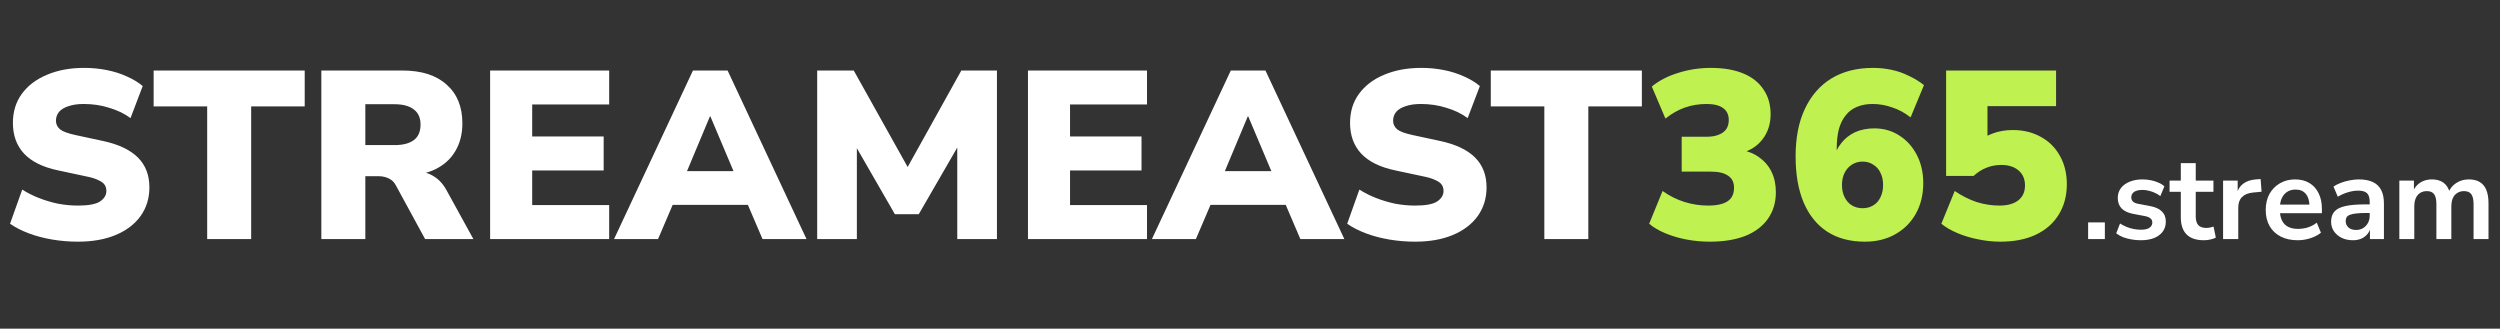<svg width="251" height="33" viewBox="0 0 251 33" fill="none" xmlns="http://www.w3.org/2000/svg">
<rect x="0" y="0" width="251" height="33" fill="#333333" stroke="none"/>
<path d="M7.824 24.264C6.944 24.264 6.08 24.192 5.232 24.048C4.384 23.904 3.6 23.696 2.88 23.424C2.16 23.152 1.536 22.832 1.008 22.464L2.232 19.032C2.728 19.352 3.28 19.632 3.888 19.872C4.496 20.112 5.136 20.304 5.808 20.448C6.48 20.576 7.152 20.64 7.824 20.64C8.88 20.64 9.616 20.504 10.032 20.232C10.464 19.944 10.68 19.592 10.68 19.176C10.68 18.92 10.616 18.704 10.488 18.528C10.36 18.352 10.144 18.2 9.84 18.072C9.552 17.928 9.16 17.808 8.664 17.712L5.856 17.112C4.32 16.792 3.176 16.232 2.424 15.432C1.672 14.632 1.296 13.6 1.296 12.336C1.296 11.216 1.592 10.248 2.184 9.432C2.792 8.6 3.632 7.96 4.704 7.512C5.792 7.048 7.04 6.816 8.448 6.816C9.232 6.816 9.984 6.888 10.704 7.032C11.44 7.176 12.12 7.392 12.744 7.68C13.368 7.952 13.896 8.272 14.328 8.64L13.104 11.856C12.496 11.408 11.784 11.064 10.968 10.824C10.168 10.568 9.312 10.44 8.4 10.44C7.808 10.44 7.304 10.512 6.888 10.656C6.472 10.784 6.152 10.976 5.928 11.232C5.72 11.488 5.616 11.784 5.616 12.12C5.616 12.456 5.752 12.744 6.024 12.984C6.312 13.208 6.832 13.4 7.584 13.56L10.368 14.16C11.92 14.496 13.08 15.048 13.848 15.816C14.616 16.584 15 17.584 15 18.816C15 19.904 14.704 20.864 14.112 21.696C13.52 22.512 12.688 23.144 11.616 23.592C10.544 24.04 9.28 24.264 7.824 24.264ZM20.801 24V10.68H15.425V7.08H30.593V10.68H25.217V24H20.801ZM32.263 24V7.08H40.399C42.319 7.08 43.799 7.552 44.839 8.496C45.895 9.424 46.423 10.72 46.423 12.384C46.423 13.456 46.183 14.392 45.703 15.192C45.239 15.976 44.559 16.584 43.663 17.016C42.783 17.432 41.695 17.64 40.399 17.64L40.591 17.208H41.743C42.431 17.208 43.039 17.376 43.567 17.712C44.095 18.032 44.535 18.528 44.887 19.2L47.527 24H42.679L39.751 18.624C39.623 18.384 39.471 18.2 39.295 18.072C39.119 17.944 38.919 17.848 38.695 17.784C38.487 17.72 38.255 17.688 37.999 17.688H36.679V24H32.263ZM36.679 14.568H39.607C40.455 14.568 41.103 14.4 41.551 14.064C41.999 13.728 42.223 13.208 42.223 12.504C42.223 11.832 41.999 11.328 41.551 10.992C41.103 10.64 40.455 10.464 39.607 10.464H36.679V14.568ZM49.208 24V7.08H61.16V10.488H53.432V13.704H60.608V17.112H53.432V20.592H61.16V24H49.208ZM61.652 24L69.572 7.08H73.052L80.972 24H76.556L74.564 19.344L76.244 20.568H66.356L68.06 19.344L66.068 24H61.652ZM71.276 11.688L68.492 18.336L67.82 17.184H74.804L74.132 18.336L71.324 11.688H71.276ZM82.045 24V7.08H85.717L91.549 17.52H90.709L96.517 7.08H100.093V24H96.109V13.944H96.613L92.245 21.504H89.845L85.477 13.92H86.029V24H82.045ZM103.208 24V7.08H115.16V10.488H107.432V13.704H114.608V17.112H107.432V20.592H115.16V24H103.208ZM115.652 24L123.572 7.08H127.052L134.972 24H130.556L128.564 19.344L130.244 20.568H120.356L122.06 19.344L120.068 24H115.652ZM125.276 11.688L122.492 18.336L121.82 17.184H128.804L128.132 18.336L125.324 11.688H125.276ZM142.074 24.264C141.194 24.264 140.33 24.192 139.482 24.048C138.634 23.904 137.85 23.696 137.13 23.424C136.41 23.152 135.786 22.832 135.258 22.464L136.482 19.032C136.978 19.352 137.53 19.632 138.138 19.872C138.746 20.112 139.386 20.304 140.058 20.448C140.73 20.576 141.402 20.64 142.074 20.64C143.13 20.64 143.866 20.504 144.282 20.232C144.714 19.944 144.93 19.592 144.93 19.176C144.93 18.92 144.866 18.704 144.738 18.528C144.61 18.352 144.394 18.2 144.09 18.072C143.802 17.928 143.41 17.808 142.914 17.712L140.106 17.112C138.57 16.792 137.426 16.232 136.674 15.432C135.922 14.632 135.546 13.6 135.546 12.336C135.546 11.216 135.842 10.248 136.434 9.432C137.042 8.6 137.882 7.96 138.954 7.512C140.042 7.048 141.29 6.816 142.698 6.816C143.482 6.816 144.234 6.888 144.954 7.032C145.69 7.176 146.37 7.392 146.994 7.68C147.618 7.952 148.146 8.272 148.578 8.64L147.354 11.856C146.746 11.408 146.034 11.064 145.218 10.824C144.418 10.568 143.562 10.44 142.65 10.44C142.058 10.44 141.554 10.512 141.138 10.656C140.722 10.784 140.402 10.976 140.178 11.232C139.97 11.488 139.866 11.784 139.866 12.12C139.866 12.456 140.002 12.744 140.274 12.984C140.562 13.208 141.082 13.4 141.834 13.56L144.618 14.16C146.17 14.496 147.33 15.048 148.098 15.816C148.866 16.584 149.25 17.584 149.25 18.816C149.25 19.904 148.954 20.864 148.362 21.696C147.77 22.512 146.938 23.144 145.866 23.592C144.794 24.04 143.53 24.264 142.074 24.264ZM155.051 24V10.68H149.675V7.08H164.843V10.68H159.467V24H155.051Z" fill="white"/>
<path d="M171.673 24.264C170.873 24.264 170.089 24.192 169.321 24.048C168.569 23.904 167.865 23.696 167.209 23.424C166.553 23.152 166.009 22.832 165.577 22.464L166.921 19.176C167.625 19.672 168.361 20.04 169.129 20.28C169.897 20.52 170.689 20.64 171.505 20.64C172.081 20.64 172.561 20.576 172.945 20.448C173.329 20.32 173.617 20.128 173.809 19.872C174.001 19.6 174.097 19.264 174.097 18.864C174.097 18.304 173.897 17.896 173.497 17.64C173.113 17.368 172.545 17.232 171.793 17.232H168.841V13.728H171.361C171.825 13.728 172.217 13.664 172.537 13.536C172.873 13.408 173.129 13.224 173.305 12.984C173.481 12.728 173.569 12.416 173.569 12.048C173.569 11.52 173.377 11.12 172.993 10.848C172.625 10.576 172.073 10.44 171.337 10.44C170.569 10.44 169.841 10.56 169.153 10.8C168.481 11.04 167.833 11.408 167.209 11.904L165.841 8.688C166.561 8.096 167.441 7.64 168.481 7.32C169.537 6.984 170.633 6.816 171.769 6.816C173.033 6.816 174.113 7 175.009 7.368C175.905 7.736 176.585 8.272 177.049 8.976C177.529 9.664 177.769 10.496 177.769 11.472C177.769 12.448 177.497 13.288 176.953 13.992C176.409 14.696 175.665 15.16 174.721 15.384V15.048C175.457 15.16 176.089 15.408 176.617 15.792C177.161 16.176 177.577 16.664 177.865 17.256C178.153 17.848 178.297 18.528 178.297 19.296C178.297 20.32 178.033 21.208 177.505 21.96C176.977 22.712 176.217 23.288 175.225 23.688C174.233 24.072 173.049 24.264 171.673 24.264ZM187.239 24.264C185.751 24.264 184.487 23.928 183.447 23.256C182.423 22.584 181.639 21.616 181.095 20.352C180.551 19.072 180.279 17.52 180.279 15.696C180.279 13.824 180.591 12.232 181.215 10.92C181.839 9.592 182.727 8.576 183.879 7.872C185.047 7.168 186.439 6.816 188.055 6.816C188.679 6.816 189.295 6.88 189.903 7.008C190.511 7.136 191.087 7.336 191.631 7.608C192.191 7.864 192.703 8.176 193.167 8.544L191.823 11.784C191.231 11.32 190.607 10.984 189.951 10.776C189.311 10.552 188.663 10.44 188.007 10.44C187.415 10.44 186.895 10.536 186.447 10.728C185.999 10.904 185.623 11.184 185.319 11.568C185.015 11.936 184.783 12.4 184.623 12.96C184.479 13.52 184.407 14.168 184.407 14.904V16.152H184.047C184.191 15.464 184.455 14.88 184.839 14.4C185.223 13.904 185.695 13.528 186.255 13.272C186.831 13.016 187.471 12.888 188.175 12.888C189.119 12.888 189.959 13.128 190.695 13.608C191.431 14.072 192.015 14.72 192.447 15.552C192.879 16.384 193.095 17.328 193.095 18.384C193.095 19.536 192.847 20.56 192.351 21.456C191.855 22.336 191.167 23.024 190.287 23.52C189.407 24.016 188.391 24.264 187.239 24.264ZM186.999 20.904C187.415 20.904 187.775 20.808 188.079 20.616C188.399 20.424 188.639 20.152 188.799 19.8C188.975 19.448 189.063 19.04 189.063 18.576C189.063 18.096 188.975 17.688 188.799 17.352C188.639 17 188.399 16.728 188.079 16.536C187.775 16.328 187.415 16.224 186.999 16.224C186.599 16.224 186.239 16.328 185.919 16.536C185.615 16.728 185.375 17 185.199 17.352C185.023 17.688 184.935 18.096 184.935 18.576C184.935 19.04 185.023 19.448 185.199 19.8C185.375 20.152 185.615 20.424 185.919 20.616C186.239 20.808 186.599 20.904 186.999 20.904ZM200.838 24.264C200.086 24.264 199.334 24.184 198.582 24.024C197.846 23.88 197.158 23.672 196.518 23.4C195.878 23.128 195.342 22.816 194.91 22.464L196.254 19.176C196.958 19.656 197.686 20.024 198.438 20.28C199.206 20.52 199.974 20.64 200.742 20.64C201.558 20.64 202.19 20.464 202.638 20.112C203.086 19.76 203.31 19.264 203.31 18.624C203.31 17.984 203.094 17.48 202.662 17.112C202.23 16.744 201.654 16.56 200.934 16.56C200.39 16.56 199.886 16.656 199.422 16.848C198.974 17.024 198.55 17.296 198.15 17.664H195.39V7.08H206.43V10.656H199.542V14.424H198.534C198.918 13.976 199.414 13.64 200.022 13.416C200.646 13.176 201.334 13.056 202.086 13.056C203.158 13.056 204.102 13.288 204.918 13.752C205.734 14.2 206.366 14.832 206.814 15.648C207.278 16.464 207.51 17.416 207.51 18.504C207.51 19.656 207.238 20.672 206.694 21.552C206.166 22.416 205.398 23.088 204.39 23.568C203.398 24.032 202.214 24.264 200.838 24.264Z" fill="#BFF150"/>
<path d="M209.648 24V22.332H211.328V24H209.648ZM214.94 24.12C214.612 24.12 214.292 24.092 213.98 24.036C213.676 23.98 213.396 23.904 213.14 23.808C212.884 23.704 212.66 23.576 212.468 23.424L212.852 22.44C213.052 22.568 213.268 22.68 213.5 22.776C213.732 22.872 213.972 22.944 214.22 22.992C214.468 23.04 214.712 23.064 214.952 23.064C215.336 23.064 215.62 23 215.804 22.872C215.996 22.736 216.092 22.56 216.092 22.344C216.092 22.16 216.028 22.02 215.9 21.924C215.78 21.82 215.596 21.744 215.348 21.696L214.148 21.468C213.652 21.372 213.272 21.192 213.008 20.928C212.752 20.656 212.624 20.308 212.624 19.884C212.624 19.5 212.728 19.168 212.936 18.888C213.152 18.608 213.448 18.392 213.824 18.24C214.2 18.088 214.632 18.012 215.12 18.012C215.4 18.012 215.672 18.04 215.936 18.096C216.2 18.144 216.448 18.22 216.68 18.324C216.92 18.42 217.128 18.548 217.304 18.708L216.896 19.692C216.744 19.564 216.568 19.456 216.368 19.368C216.168 19.272 215.96 19.2 215.744 19.152C215.536 19.096 215.332 19.068 215.132 19.068C214.74 19.068 214.448 19.136 214.256 19.272C214.072 19.408 213.98 19.588 213.98 19.812C213.98 19.98 214.036 20.12 214.148 20.232C214.26 20.344 214.432 20.42 214.664 20.46L215.864 20.688C216.384 20.784 216.776 20.96 217.04 21.216C217.312 21.472 217.448 21.816 217.448 22.248C217.448 22.64 217.344 22.976 217.136 23.256C216.928 23.536 216.636 23.752 216.26 23.904C215.884 24.048 215.444 24.12 214.94 24.12ZM221.281 24.12C220.497 24.12 219.913 23.924 219.529 23.532C219.145 23.14 218.953 22.568 218.953 21.816V19.26H217.825V18.132H218.953V16.38H220.453V18.132H222.229V19.26H220.453V21.732C220.453 22.116 220.537 22.404 220.705 22.596C220.873 22.788 221.145 22.884 221.521 22.884C221.633 22.884 221.749 22.872 221.869 22.848C221.989 22.816 222.113 22.784 222.241 22.752L222.469 23.856C222.325 23.936 222.141 24 221.917 24.048C221.701 24.096 221.489 24.12 221.281 24.12ZM223.198 24V18.132H224.662V19.548H224.542C224.654 19.068 224.874 18.704 225.202 18.456C225.53 18.2 225.966 18.052 226.51 18.012L226.966 17.976L227.062 19.248L226.198 19.332C225.71 19.38 225.342 19.532 225.094 19.788C224.846 20.036 224.722 20.388 224.722 20.844V24H223.198ZM230.695 24.12C230.031 24.12 229.459 23.996 228.979 23.748C228.499 23.5 228.127 23.148 227.863 22.692C227.607 22.236 227.479 21.696 227.479 21.072C227.479 20.464 227.603 19.932 227.851 19.476C228.107 19.02 228.455 18.664 228.895 18.408C229.343 18.144 229.851 18.012 230.419 18.012C230.979 18.012 231.459 18.132 231.859 18.372C232.259 18.612 232.567 18.952 232.783 19.392C233.007 19.832 233.119 20.356 233.119 20.964V21.408H228.691V20.544H232.063L231.871 20.724C231.871 20.18 231.751 19.764 231.511 19.476C231.271 19.18 230.927 19.032 230.479 19.032C230.143 19.032 229.855 19.112 229.615 19.272C229.383 19.424 229.203 19.644 229.075 19.932C228.955 20.212 228.895 20.548 228.895 20.94V21.024C228.895 21.464 228.963 21.828 229.099 22.116C229.235 22.404 229.439 22.62 229.711 22.764C229.983 22.908 230.319 22.98 230.719 22.98C231.047 22.98 231.375 22.932 231.703 22.836C232.031 22.732 232.331 22.572 232.603 22.356L233.023 23.364C232.743 23.596 232.391 23.78 231.967 23.916C231.543 24.052 231.119 24.12 230.695 24.12ZM236.239 24.12C235.815 24.12 235.435 24.04 235.099 23.88C234.771 23.712 234.511 23.488 234.319 23.208C234.135 22.928 234.043 22.612 234.043 22.26C234.043 21.828 234.155 21.488 234.379 21.24C234.603 20.984 234.967 20.8 235.471 20.688C235.975 20.576 236.651 20.52 237.499 20.52H238.099V21.384H237.511C237.135 21.384 236.819 21.4 236.563 21.432C236.307 21.456 236.099 21.5 235.939 21.564C235.787 21.62 235.675 21.7 235.603 21.804C235.539 21.908 235.507 22.036 235.507 22.188C235.507 22.452 235.599 22.668 235.783 22.836C235.967 23.004 236.223 23.088 236.551 23.088C236.815 23.088 237.047 23.028 237.247 22.908C237.455 22.78 237.619 22.608 237.739 22.392C237.859 22.176 237.919 21.928 237.919 21.648V20.268C237.919 19.868 237.831 19.58 237.655 19.404C237.479 19.228 237.183 19.14 236.767 19.14C236.439 19.14 236.103 19.192 235.759 19.296C235.415 19.392 235.067 19.544 234.715 19.752L234.283 18.732C234.491 18.588 234.735 18.464 235.015 18.36C235.303 18.248 235.603 18.164 235.915 18.108C236.235 18.044 236.535 18.012 236.815 18.012C237.391 18.012 237.863 18.1 238.231 18.276C238.607 18.452 238.887 18.72 239.071 19.08C239.255 19.432 239.347 19.888 239.347 20.448V24H237.943V22.752H238.039C237.983 23.032 237.871 23.276 237.703 23.484C237.543 23.684 237.339 23.84 237.091 23.952C236.843 24.064 236.559 24.12 236.239 24.12ZM240.894 24V18.132H242.358V19.308H242.226C242.33 19.036 242.474 18.804 242.658 18.612C242.842 18.42 243.062 18.272 243.318 18.168C243.574 18.064 243.858 18.012 244.17 18.012C244.642 18.012 245.03 18.124 245.334 18.348C245.638 18.572 245.85 18.916 245.97 19.38H245.802C245.962 18.956 246.226 18.624 246.594 18.384C246.962 18.136 247.386 18.012 247.866 18.012C248.314 18.012 248.682 18.1 248.97 18.276C249.266 18.452 249.486 18.72 249.63 19.08C249.774 19.432 249.846 19.88 249.846 20.424V24H248.346V20.484C248.346 20.036 248.27 19.708 248.118 19.5C247.974 19.292 247.726 19.188 247.374 19.188C247.118 19.188 246.894 19.252 246.702 19.38C246.51 19.5 246.362 19.676 246.258 19.908C246.162 20.14 246.114 20.42 246.114 20.748V24H244.614V20.484C244.614 20.036 244.538 19.708 244.386 19.5C244.242 19.292 243.998 19.188 243.654 19.188C243.39 19.188 243.162 19.252 242.97 19.38C242.786 19.5 242.642 19.676 242.538 19.908C242.442 20.14 242.394 20.42 242.394 20.748V24H240.894Z" fill="white"/>
</svg>
